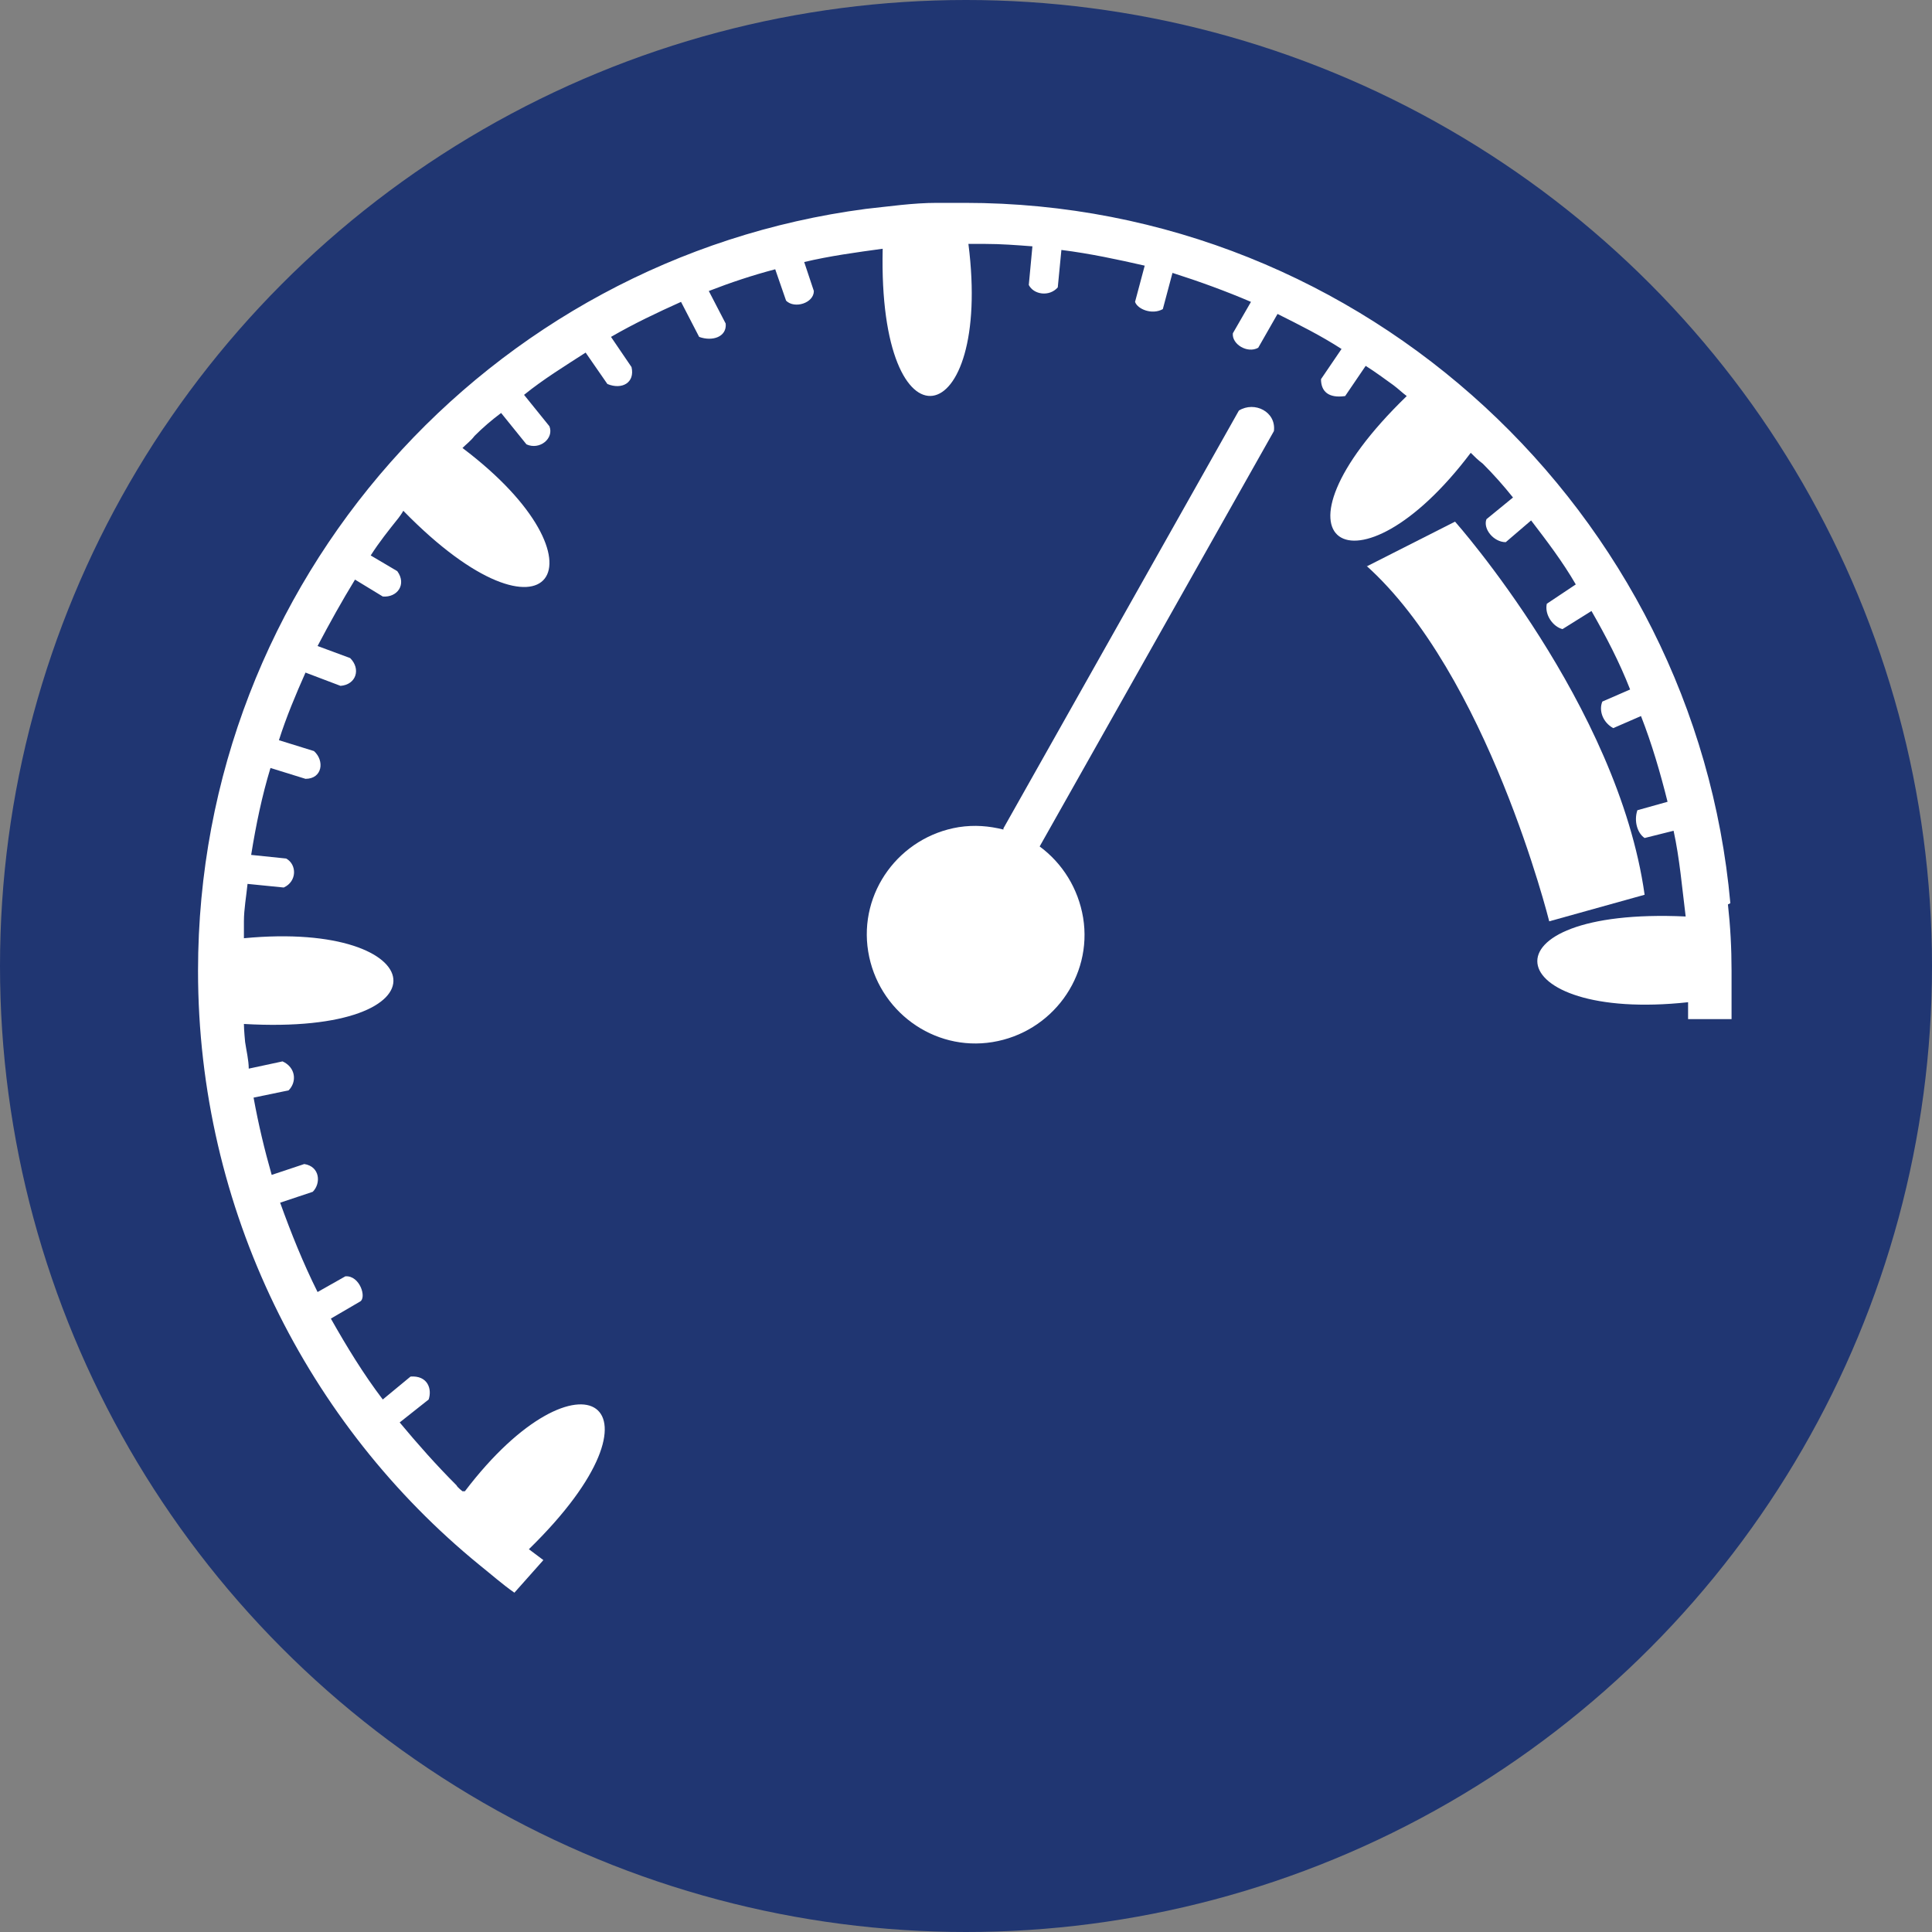 <?xml version="1.0" encoding="UTF-8"?>
<svg xmlns="http://www.w3.org/2000/svg" viewBox="0 0 16 16">
  <rect x="0" y="0" width="16" height="16" fill="#808080" stroke="none"/>
  <defs>
    <style>
      .cls-1 {
        fill: #fff;
        fill-rule: evenodd;
      }

      .cls-2 {
        fill: #203672;
      }
    </style>
  </defs>
  <g id="fondo">
    <circle class="cls-2" cx="8" cy="8" r="8"/>
  </g>
  <g id="Capa_1" data-name="Capa 1">
    <g>
      <path class="cls-1" d="m8.31,6.87c-.12-.03-.24-.04-.37-.02-.49.08-.83.54-.75,1.03.08.49.54.83,1.03.75.49-.08.83-.54.75-1.03-.04-.24-.17-.45-.36-.59l1.94-3.44c.02-.16-.16-.25-.29-.17l-1.95,3.46Z"/>
      <path class="cls-1" d="m11.32,4.69l.73-.37s1.35,1.52,1.57,3.09l-.79.22s-.51-2.05-1.52-2.95Z"/>
      <path class="cls-1" d="m14.33,7.48h0c-.29-3.23-3.02-5.8-6.34-5.8-.03,0-.05,0-.08,0h0s-.04,0-.06,0h0s-.02,0-.02,0h-.07c-.2,0-.4.03-.59.05h0c-3.12.41-5.53,3.08-5.53,6.31,0,1.98.91,3.76,2.33,4.92.1.08.19.16.29.23l.24-.27s-.08-.06-.12-.09c1.24-1.21.42-1.73-.53-.48h-.02s-.04-.03-.05-.05h0s0,0,0,0h0s0,0,0,0h0s0,0,0,0c-.17-.17-.32-.34-.47-.52l.24-.19c.03-.09-.01-.2-.15-.19l-.23.19c-.16-.21-.3-.44-.43-.67l.24-.14c.06-.03,0-.22-.12-.21l-.23.13c-.12-.24-.22-.49-.31-.74l.27-.09c.07-.07.06-.21-.07-.23l-.27.09c-.06-.21-.11-.42-.15-.64l.29-.06c.07-.07.06-.19-.05-.24l-.28.06c0-.07-.02-.15-.03-.22h0s-.01-.1-.01-.15c1.73.1,1.57-.86,0-.71,0-.05,0-.09,0-.14,0-.1.02-.21.03-.31l.3.03c.11-.05.11-.19.02-.24l-.29-.03c.04-.25.09-.49.16-.72l.29.09c.14,0,.16-.15.07-.23l-.29-.09c.06-.19.14-.38.22-.56l.29.11c.13-.01.17-.14.08-.23l-.27-.1c.1-.19.2-.37.31-.55l.23.14c.12.01.2-.1.12-.21l-.22-.13c.07-.11.15-.21.23-.31h0s0,0,0,0h0s.03-.04.04-.06h0c1.21,1.24,1.75.43.49-.52.03-.03.07-.06.1-.1h0c.07-.07.14-.13.22-.19l.21.26c.11.05.23-.05.19-.15l-.21-.26c.16-.13.34-.24.51-.35l.18.26c.12.05.23-.01.2-.14l-.17-.25c.19-.11.38-.2.58-.29l.15.29c.11.04.23,0,.22-.11l-.14-.27c.18-.07.36-.13.55-.18l.09.26c.07.07.23.02.23-.08l-.08-.24c.21-.05.43-.08.65-.11h0c-.04,1.73.91,1.53.71-.04.05,0,.09,0,.14,0h0c.13,0,.26.01.39.02l-.03.32c.04.08.17.1.24.02l.03-.31c.24.03.47.08.69.13l-.08.3c.02.06.14.11.23.06l.08-.3c.22.07.44.15.65.24l-.15.26c-.01.09.12.17.21.12l.16-.28c.18.09.36.18.53.29l-.17.25c0,.1.06.16.2.14l.17-.25c.08.05.16.11.23.16h0s0,0,0,0c.04.03.07.06.11.09-1.25,1.21-.42,1.73.53.47.03.03.06.06.1.09h0c.09.09.17.18.25.28l-.22.18c-.03.08.06.19.16.19l.21-.18c.13.17.26.34.37.53l-.24.16c-.02.09.05.19.13.21l.24-.15c.12.21.23.42.32.65l-.23.1c-.03.07,0,.17.09.22l.23-.1c.09.23.16.47.22.71l-.25.07c-.03.09,0,.19.06.23l.24-.06c.05.23.07.47.1.71-1.73-.08-1.55.88.02.71,0,.05,0,.09,0,.14h.36c0-.14,0-.27,0-.4,0-.19-.01-.37-.03-.55Z"/>
    </g>
  </g>
</svg>